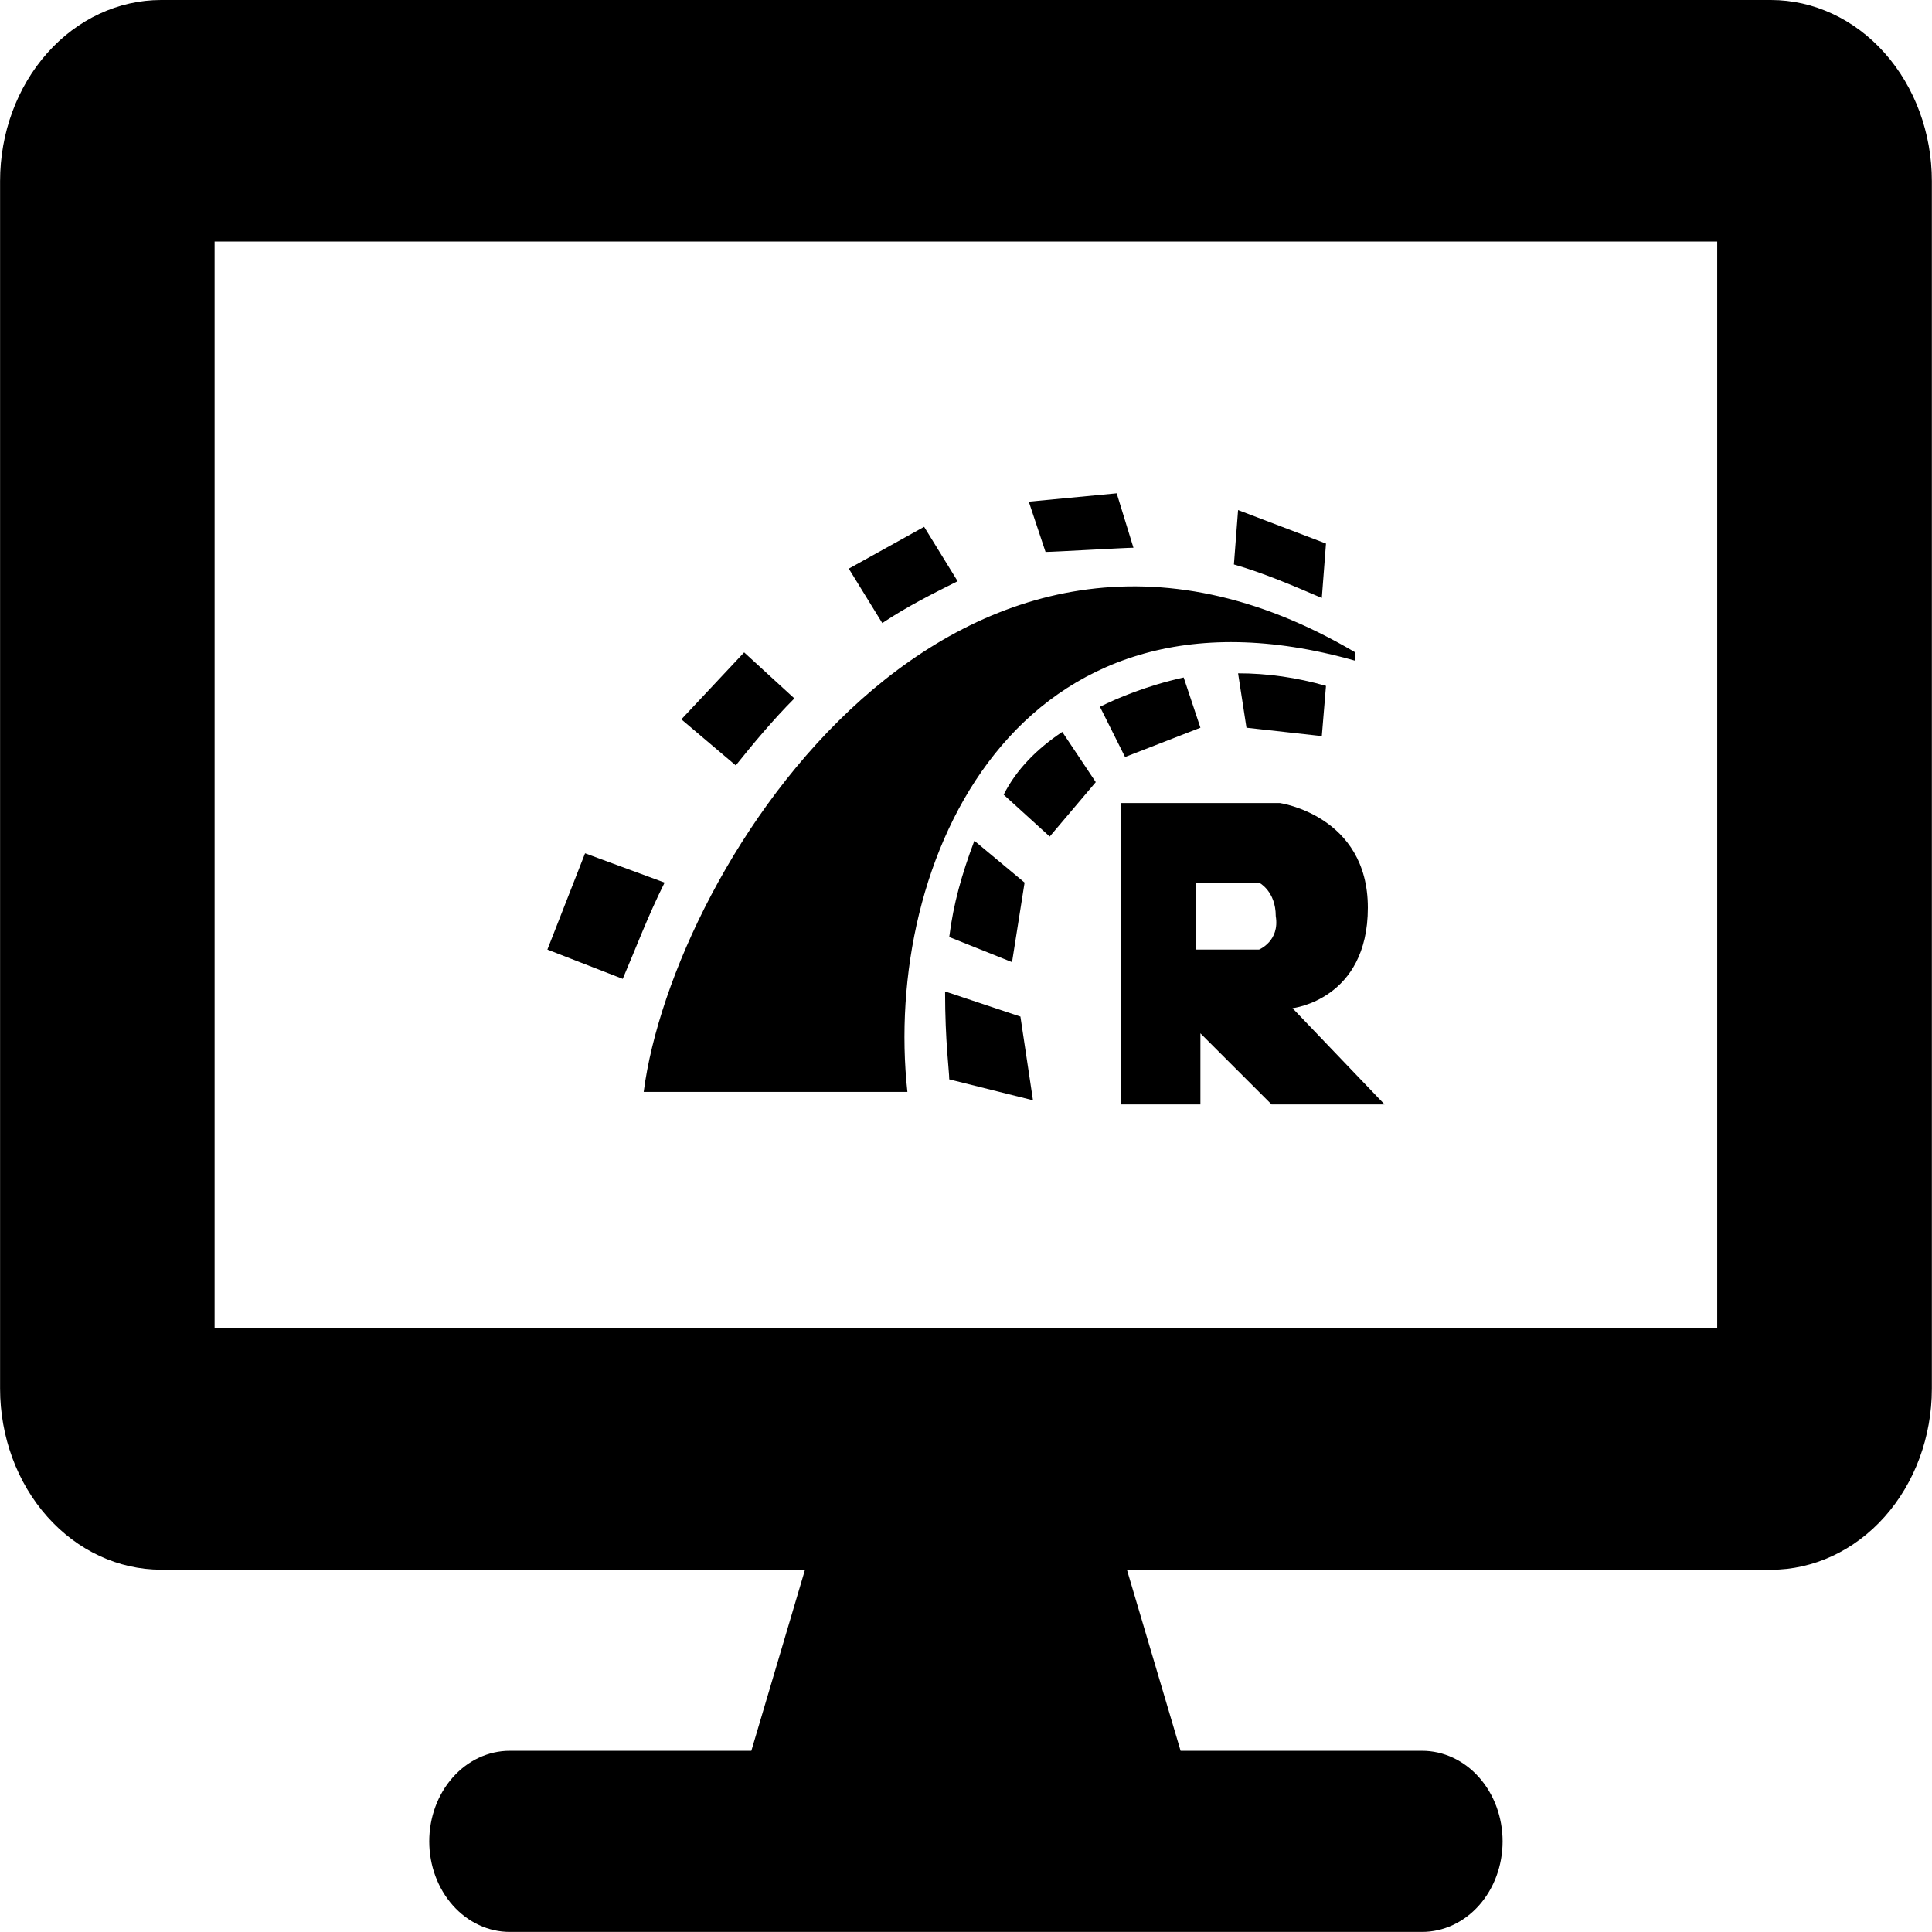 <svg width="100" height="100" viewBox="0 0 100 100" fill="none" xmlns="http://www.w3.org/2000/svg">
<g clip-path="url(#clip0_659_76)">
<path d="M91.663 0H8.337C6.127 0 4.007 0.988 2.445 2.746C0.882 4.504 0.004 6.889 0.004 9.375V71.871C0.004 74.357 0.882 76.742 2.445 78.5C4.007 80.258 6.127 81.246 8.337 81.246H41.667L38.889 90.621H26.385C25.28 90.621 24.22 91.115 23.439 91.994C22.657 92.873 22.218 94.065 22.218 95.308C22.218 96.552 22.657 97.744 23.439 98.623C24.22 99.502 25.28 99.996 26.385 99.996H73.607C74.713 99.996 75.772 99.502 76.554 98.623C77.335 97.744 77.774 96.552 77.774 95.308C77.774 94.065 77.335 92.873 76.554 91.994C75.772 91.115 74.713 90.621 73.607 90.621H61.107L58.33 81.25H91.659C93.869 81.25 95.988 80.263 97.55 78.506C99.113 76.748 99.992 74.365 99.993 71.879V9.375C99.993 6.889 99.115 4.504 97.552 2.746C95.989 0.988 93.869 0 91.659 0L91.663 0ZM88.882 68.746H11.107V12.5H88.882V68.746Z" fill="black"/>
<path d="M66.9 52.183C66.9 52.183 70.8 51.75 70.8 46.983C70.8 42.217 66.25 41.566 66.25 41.566H58.017V57.166H62.133V53.483L65.817 57.166H71.667L66.9 52.183ZM65.167 49.15H61.917V45.683H65.167C65.167 45.683 66.033 46.117 66.033 47.416C66.25 48.717 65.167 49.15 65.167 49.15V49.15ZM70.15 33.767V34.2C52.6 29.216 45.667 44.6 46.967 56.517H33.317C34.833 44.816 49.567 21.633 70.15 33.767V33.767ZM68.417 30.95C66.9 30.3 65.383 29.65 63.867 29.216L64.083 26.4L68.633 28.133L68.417 30.95ZM64.083 34.85C65.6 34.85 67.117 35.066 68.633 35.5L68.417 38.1L64.517 37.666L64.083 34.85ZM54.117 28.567L53.25 25.966L57.8 25.533L58.667 28.35C58.233 28.35 54.55 28.567 54.117 28.567V28.567ZM56.933 36.583C57.8 36.15 59.317 35.5 61.267 35.066L62.133 37.666L58.233 39.183L56.933 36.583ZM49.567 30.083C48.267 30.733 46.967 31.383 45.667 32.25L43.933 29.433L47.833 27.267L49.567 30.083ZM54.983 37.883L56.717 40.483L54.333 43.3L51.95 41.133C52.6 39.833 53.683 38.75 54.983 37.883V37.883ZM49.133 48.5C49.35 46.767 49.783 45.25 50.433 43.517L53.033 45.683L52.383 49.8L49.133 48.5V48.5ZM41.117 36.15C40.033 37.233 38.95 38.533 38.083 39.617L35.267 37.233L38.517 33.767L41.117 36.15ZM34.4 45.683C33.533 47.416 32.883 49.15 32.233 50.666L28.333 49.15L30.283 44.166L34.4 45.683V45.683ZM48.917 51.316L52.817 52.617L53.467 56.95L49.133 55.867C49.133 55.433 48.917 53.916 48.917 51.316V51.316Z" fill="black"/>
</g>
<defs>
<clipPath id="clip0_659_76">
<rect width="100" height="100" fill="white"/>
</clipPath>
</defs>
</svg>
